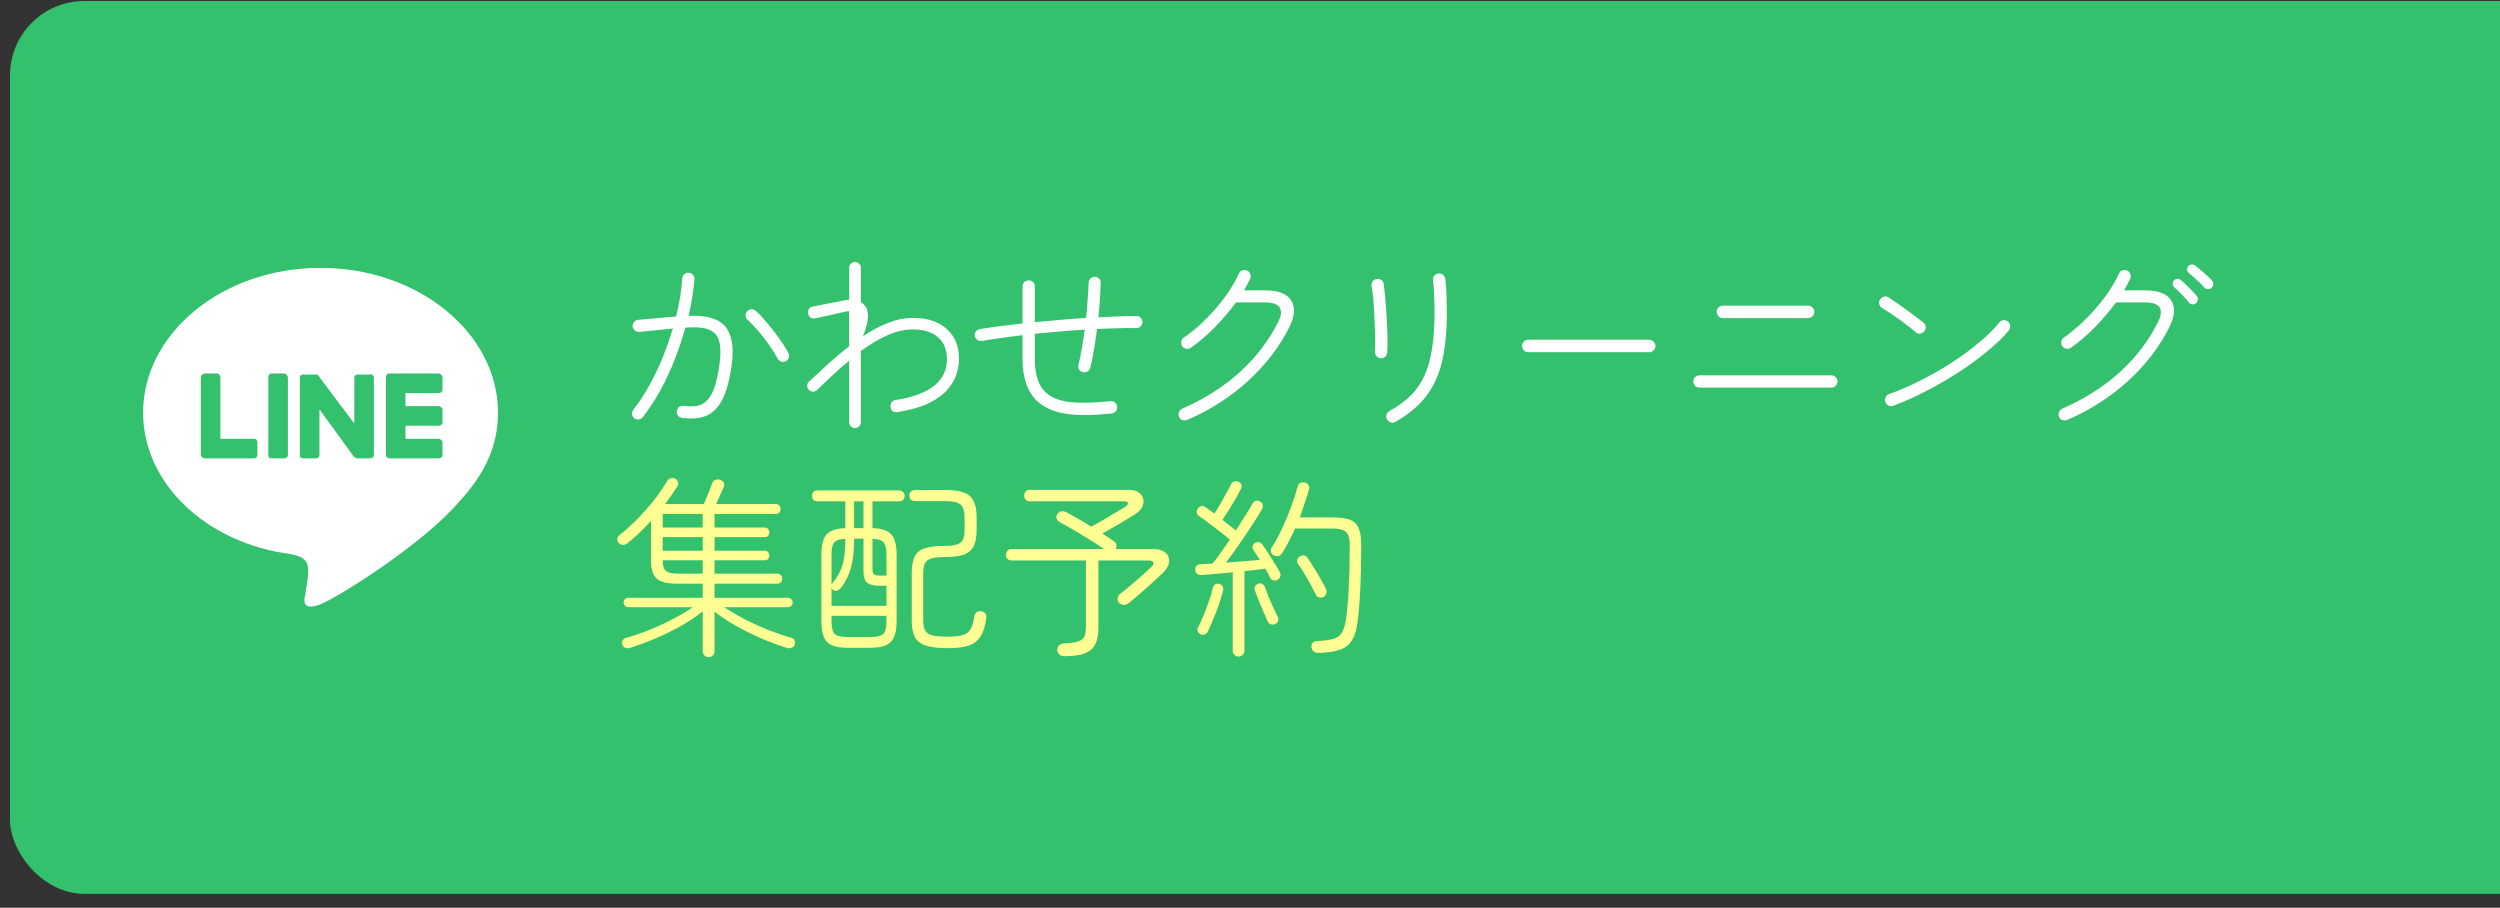 <?xml version="1.0" encoding="UTF-8"?>
<svg xmlns="http://www.w3.org/2000/svg" width="168" height="61" viewBox="0 0 168 61" fill="none">
  <rect x="0" y="0" width="168" height="61" fill="#333333" stroke="none"/>
  <rect x="0.672" y="0.067" width="218.128" height="60" rx="5" fill="#34C16E"></rect>
  <path d="M42.628 28.106C42.542 28.037 42.491 27.947 42.474 27.836C42.465 27.716 42.495 27.613 42.563 27.527C42.95 27.038 43.305 26.498 43.631 25.906C43.966 25.306 44.266 24.68 44.532 24.028C44.798 23.368 45.025 22.716 45.214 22.073C44.862 22.107 44.498 22.145 44.12 22.188C43.743 22.223 43.357 22.261 42.962 22.304C42.851 22.313 42.752 22.283 42.666 22.214C42.581 22.145 42.529 22.055 42.512 21.944C42.504 21.832 42.533 21.734 42.602 21.648C42.671 21.554 42.761 21.502 42.872 21.494C43.318 21.451 43.756 21.412 44.184 21.378C44.613 21.335 45.029 21.301 45.432 21.275C45.664 20.34 45.801 19.487 45.844 18.715C45.853 18.595 45.9 18.5 45.986 18.432C46.071 18.355 46.17 18.32 46.281 18.329C46.393 18.337 46.487 18.385 46.564 18.471C46.642 18.548 46.676 18.642 46.667 18.753C46.642 19.114 46.594 19.504 46.526 19.924C46.466 20.336 46.38 20.769 46.269 21.224C47.469 21.172 48.292 21.412 48.739 21.944C49.193 22.476 49.334 23.35 49.163 24.568C49.026 25.546 48.82 26.305 48.545 26.845C48.271 27.386 47.911 27.75 47.465 27.939C47.028 28.119 46.483 28.166 45.831 28.08C45.72 28.063 45.63 28.012 45.561 27.926C45.492 27.84 45.467 27.741 45.484 27.63C45.501 27.51 45.552 27.416 45.638 27.347C45.724 27.278 45.822 27.253 45.934 27.27C46.243 27.313 46.526 27.317 46.783 27.283C47.04 27.248 47.268 27.141 47.465 26.961C47.671 26.772 47.847 26.481 47.992 26.086C48.138 25.683 48.258 25.139 48.353 24.453C48.438 23.835 48.434 23.342 48.34 22.973C48.254 22.596 48.039 22.33 47.697 22.175C47.362 22.021 46.86 21.965 46.191 22.008H46.063C45.865 22.712 45.625 23.428 45.342 24.157C45.059 24.877 44.738 25.567 44.377 26.228C44.017 26.888 43.623 27.488 43.194 28.029C43.134 28.115 43.048 28.166 42.937 28.183C42.825 28.2 42.722 28.175 42.628 28.106ZM52.816 24.272C52.722 24.324 52.619 24.332 52.508 24.298C52.396 24.264 52.315 24.2 52.263 24.105C52.1 23.805 51.907 23.496 51.684 23.179C51.462 22.853 51.221 22.544 50.964 22.253C50.715 21.961 50.471 21.704 50.231 21.481C50.145 21.412 50.102 21.322 50.102 21.211C50.102 21.09 50.141 20.992 50.218 20.915C50.295 20.829 50.389 20.786 50.501 20.786C50.612 20.777 50.711 20.812 50.797 20.889C51.054 21.129 51.316 21.412 51.581 21.738C51.856 22.055 52.113 22.386 52.353 22.729C52.602 23.072 52.812 23.402 52.984 23.719C53.035 23.814 53.044 23.916 53.01 24.028C52.975 24.131 52.911 24.212 52.816 24.272ZM57.461 28.762C57.349 28.762 57.255 28.724 57.178 28.646C57.1 28.569 57.062 28.475 57.062 28.363V24.234C56.702 24.534 56.341 24.851 55.981 25.186C55.63 25.52 55.274 25.859 54.913 26.202C54.836 26.279 54.742 26.318 54.63 26.318C54.519 26.318 54.425 26.275 54.347 26.189C54.279 26.112 54.245 26.018 54.245 25.906C54.245 25.795 54.287 25.705 54.373 25.636C54.819 25.216 55.265 24.804 55.711 24.401C56.157 23.998 56.607 23.621 57.062 23.269V23.23L57.049 23.218L57.062 23.192V20.915C56.985 20.915 56.882 20.928 56.753 20.953C56.702 20.962 56.586 20.988 56.406 21.03C56.226 21.073 56.024 21.121 55.801 21.172C55.578 21.215 55.372 21.258 55.184 21.301C54.995 21.343 54.866 21.374 54.798 21.391C54.686 21.416 54.583 21.404 54.489 21.352C54.395 21.292 54.335 21.206 54.309 21.095C54.283 20.983 54.296 20.88 54.347 20.786C54.407 20.683 54.493 20.623 54.605 20.606C54.656 20.589 54.781 20.563 54.978 20.529C55.184 20.486 55.407 20.443 55.647 20.4C55.895 20.349 56.118 20.306 56.316 20.271C56.513 20.229 56.637 20.203 56.689 20.194C56.757 20.177 56.822 20.169 56.882 20.169C56.942 20.16 57.002 20.151 57.062 20.143V17.994C57.062 17.883 57.1 17.793 57.178 17.724C57.255 17.647 57.349 17.608 57.461 17.608C57.572 17.608 57.662 17.647 57.731 17.724C57.808 17.793 57.847 17.883 57.847 17.994V20.297C57.992 20.392 58.112 20.516 58.207 20.67C58.318 20.859 58.353 21.129 58.31 21.481C58.267 21.824 58.16 22.197 57.988 22.6C58.545 22.223 59.107 21.922 59.673 21.7C60.239 21.477 60.805 21.365 61.371 21.365C62.315 21.365 63.061 21.609 63.61 22.098C64.167 22.587 64.446 23.265 64.446 24.131C64.446 24.465 64.386 24.813 64.266 25.173C64.154 25.524 63.949 25.868 63.648 26.202C63.357 26.537 62.941 26.837 62.401 27.102C61.86 27.36 61.161 27.557 60.304 27.694C60.192 27.712 60.089 27.69 59.995 27.63C59.909 27.561 59.858 27.471 59.841 27.36C59.823 27.24 59.845 27.137 59.905 27.051C59.974 26.957 60.063 26.901 60.175 26.884C62.482 26.524 63.636 25.606 63.636 24.131C63.636 23.496 63.434 23.007 63.031 22.664C62.636 22.313 62.083 22.137 61.371 22.137C60.771 22.137 60.179 22.274 59.596 22.549C59.013 22.814 58.43 23.162 57.847 23.59V28.363C57.847 28.475 57.808 28.569 57.731 28.646C57.662 28.724 57.572 28.762 57.461 28.762ZM74.699 27.784C73.395 27.922 72.353 27.926 71.573 27.797C70.801 27.669 70.188 27.398 69.733 26.987C69.056 26.369 68.717 25.422 68.717 24.144V22.523C68.211 22.583 67.727 22.647 67.263 22.716C66.8 22.776 66.376 22.84 65.99 22.909C65.878 22.926 65.775 22.904 65.681 22.844C65.587 22.784 65.531 22.699 65.514 22.587C65.497 22.467 65.518 22.364 65.578 22.278C65.647 22.184 65.737 22.128 65.848 22.111C66.646 21.983 67.602 21.858 68.717 21.738V19.242C68.717 19.131 68.756 19.037 68.833 18.959C68.919 18.882 69.017 18.843 69.129 18.843C69.249 18.843 69.347 18.882 69.425 18.959C69.502 19.037 69.54 19.131 69.54 19.242V21.648C70.098 21.596 70.668 21.545 71.251 21.494C71.835 21.442 72.413 21.399 72.988 21.365C73.031 20.928 73.065 20.507 73.091 20.104C73.125 19.693 73.147 19.324 73.155 18.998C73.164 18.886 73.207 18.792 73.284 18.715C73.37 18.638 73.468 18.599 73.58 18.599C73.691 18.608 73.786 18.651 73.863 18.728C73.94 18.805 73.974 18.904 73.966 19.024C73.957 19.358 73.94 19.723 73.914 20.117C73.889 20.512 73.854 20.915 73.811 21.326C74.266 21.301 74.708 21.279 75.136 21.262C75.565 21.245 75.973 21.236 76.359 21.236C76.479 21.228 76.577 21.266 76.654 21.352C76.732 21.429 76.77 21.524 76.77 21.635C76.77 21.747 76.732 21.845 76.654 21.931C76.577 22.008 76.479 22.047 76.359 22.047C75.956 22.038 75.531 22.043 75.085 22.06C74.639 22.068 74.184 22.085 73.721 22.111C73.661 22.574 73.593 23.029 73.516 23.475C73.447 23.921 73.365 24.332 73.271 24.71C73.237 24.821 73.172 24.907 73.078 24.967C72.984 25.018 72.881 25.031 72.769 25.006C72.658 24.98 72.572 24.92 72.512 24.826C72.461 24.731 72.448 24.628 72.474 24.517C72.559 24.165 72.636 23.788 72.705 23.385C72.774 22.982 72.838 22.57 72.898 22.15C72.332 22.184 71.766 22.227 71.2 22.278C70.634 22.321 70.081 22.373 69.54 22.433V24.144C69.54 25.19 69.789 25.936 70.287 26.382C70.664 26.717 71.183 26.927 71.843 27.012C72.512 27.098 73.438 27.081 74.622 26.961C74.733 26.944 74.832 26.974 74.918 27.051C75.012 27.12 75.064 27.21 75.072 27.321C75.089 27.433 75.059 27.536 74.982 27.63C74.913 27.716 74.819 27.767 74.699 27.784ZM79.781 28.222C79.669 28.265 79.558 28.265 79.446 28.222C79.343 28.188 79.27 28.115 79.227 28.003C79.184 27.9 79.184 27.797 79.227 27.694C79.27 27.583 79.343 27.506 79.446 27.463C80.938 26.811 82.225 25.996 83.305 25.018C84.386 24.041 85.248 22.917 85.891 21.648C86.106 21.228 86.14 20.902 85.994 20.67C85.857 20.439 85.535 20.323 85.029 20.323H83.061C82.641 20.889 82.165 21.447 81.633 21.995C81.101 22.536 80.565 22.994 80.025 23.372C79.931 23.432 79.828 23.453 79.716 23.436C79.605 23.419 79.515 23.363 79.446 23.269C79.386 23.175 79.365 23.072 79.382 22.96C79.399 22.84 79.455 22.75 79.549 22.69C80.072 22.33 80.574 21.91 81.054 21.429C81.534 20.949 81.963 20.447 82.341 19.924C82.727 19.392 83.031 18.882 83.254 18.393C83.297 18.282 83.37 18.209 83.473 18.175C83.584 18.132 83.696 18.132 83.807 18.175C83.91 18.226 83.979 18.308 84.013 18.419C84.056 18.522 84.056 18.625 84.013 18.728C83.893 18.977 83.756 19.238 83.601 19.512H85.029C85.904 19.512 86.483 19.74 86.766 20.194C87.058 20.649 87.01 21.258 86.624 22.021C85.956 23.342 85.038 24.534 83.871 25.597C82.714 26.661 81.35 27.536 79.781 28.222ZM93.777 28.35C93.674 28.41 93.567 28.423 93.456 28.389C93.344 28.355 93.263 28.286 93.211 28.183C93.151 28.089 93.138 27.986 93.172 27.874C93.207 27.763 93.275 27.677 93.378 27.617C93.944 27.308 94.42 26.961 94.806 26.575C95.192 26.189 95.501 25.739 95.733 25.224C95.964 24.71 96.131 24.109 96.234 23.423C96.346 22.737 96.401 21.94 96.401 21.03C96.401 20.653 96.393 20.267 96.376 19.873C96.367 19.478 96.341 19.135 96.299 18.843C96.281 18.724 96.307 18.62 96.376 18.535C96.453 18.44 96.547 18.389 96.659 18.38C96.77 18.363 96.869 18.389 96.955 18.458C97.049 18.526 97.105 18.616 97.122 18.728C97.148 18.925 97.169 19.161 97.186 19.435C97.203 19.71 97.212 19.988 97.212 20.271C97.221 20.555 97.225 20.808 97.225 21.03C97.225 22.308 97.118 23.402 96.903 24.311C96.689 25.212 96.329 25.988 95.823 26.639C95.325 27.283 94.643 27.853 93.777 28.35ZM92.774 24.067C92.662 24.058 92.568 24.011 92.491 23.925C92.422 23.839 92.392 23.741 92.401 23.629C92.418 23.372 92.422 23.042 92.413 22.639C92.405 22.227 92.388 21.798 92.362 21.352C92.345 20.906 92.319 20.494 92.285 20.117C92.251 19.731 92.212 19.435 92.169 19.23C92.152 19.118 92.173 19.015 92.233 18.921C92.293 18.826 92.379 18.771 92.491 18.753C92.611 18.728 92.718 18.745 92.812 18.805C92.915 18.865 92.971 18.955 92.98 19.075C93.022 19.341 93.061 19.68 93.095 20.091C93.13 20.494 93.16 20.923 93.185 21.378C93.211 21.832 93.228 22.265 93.237 22.677C93.245 23.089 93.241 23.423 93.224 23.681C93.215 23.809 93.168 23.908 93.082 23.977C92.997 24.045 92.894 24.075 92.774 24.067ZM102.692 23.668C102.581 23.668 102.482 23.625 102.396 23.539C102.319 23.453 102.281 23.355 102.281 23.243C102.281 23.132 102.319 23.037 102.396 22.96C102.482 22.874 102.581 22.831 102.692 22.831H110.835C110.947 22.831 111.041 22.874 111.118 22.96C111.204 23.037 111.247 23.132 111.247 23.243C111.247 23.355 111.204 23.453 111.118 23.539C111.041 23.625 110.947 23.668 110.835 23.668H102.692ZM114.206 26.048C114.094 26.048 113.996 26.009 113.91 25.932C113.833 25.846 113.794 25.747 113.794 25.636C113.794 25.516 113.833 25.417 113.91 25.34C113.996 25.263 114.094 25.224 114.206 25.224H123.07C123.181 25.224 123.275 25.263 123.353 25.34C123.438 25.417 123.481 25.516 123.481 25.636C123.481 25.747 123.438 25.846 123.353 25.932C123.275 26.009 123.181 26.048 123.07 26.048H114.206ZM115.775 21.378C115.664 21.378 115.565 21.335 115.48 21.249C115.402 21.163 115.364 21.065 115.364 20.953C115.364 20.842 115.402 20.747 115.48 20.67C115.565 20.584 115.664 20.542 115.775 20.542H121.5C121.62 20.542 121.719 20.584 121.796 20.67C121.882 20.747 121.925 20.842 121.925 20.953C121.925 21.065 121.882 21.163 121.796 21.249C121.719 21.335 121.62 21.378 121.5 21.378H115.775ZM127.225 27.27C127.113 27.304 127.006 27.3 126.903 27.257C126.809 27.206 126.74 27.124 126.697 27.012C126.663 26.91 126.667 26.807 126.71 26.704C126.753 26.592 126.83 26.519 126.942 26.485C127.662 26.228 128.383 25.915 129.103 25.546C129.832 25.177 130.527 24.778 131.187 24.349C131.856 23.912 132.461 23.466 133.001 23.012C133.55 22.557 134 22.111 134.352 21.674C134.42 21.579 134.51 21.528 134.622 21.519C134.742 21.511 134.845 21.541 134.931 21.609C135.025 21.687 135.076 21.781 135.085 21.892C135.094 22.004 135.064 22.107 134.995 22.201C134.635 22.639 134.163 23.097 133.58 23.578C133.005 24.058 132.362 24.53 131.65 24.993C130.938 25.456 130.201 25.885 129.438 26.279C128.683 26.674 127.945 27.004 127.225 27.27ZM128.743 22.33C128.537 22.15 128.301 21.961 128.035 21.764C127.769 21.558 127.499 21.365 127.225 21.185C126.959 20.996 126.71 20.833 126.479 20.696C126.384 20.636 126.32 20.55 126.286 20.439C126.26 20.327 126.277 20.224 126.337 20.13C126.397 20.036 126.483 19.971 126.594 19.937C126.715 19.903 126.822 19.92 126.916 19.988C127.156 20.143 127.422 20.323 127.714 20.529C128.005 20.735 128.288 20.94 128.563 21.146C128.837 21.352 129.064 21.528 129.245 21.674C129.339 21.742 129.39 21.832 129.399 21.944C129.416 22.055 129.39 22.158 129.322 22.253C129.253 22.338 129.159 22.394 129.039 22.42C128.927 22.437 128.829 22.407 128.743 22.33ZM138.919 28.222C138.807 28.265 138.696 28.265 138.584 28.222C138.481 28.188 138.408 28.115 138.365 28.003C138.323 27.9 138.323 27.797 138.365 27.694C138.408 27.583 138.481 27.506 138.584 27.463C140.076 26.811 141.363 25.996 142.444 25.018C143.524 24.041 144.382 22.917 145.016 21.648C145.231 21.228 145.269 20.902 145.132 20.67C144.995 20.439 144.673 20.323 144.167 20.323H142.199C141.779 20.889 141.303 21.447 140.771 21.995C140.239 22.536 139.703 22.994 139.163 23.372C139.069 23.432 138.966 23.453 138.854 23.436C138.743 23.41 138.653 23.355 138.584 23.269C138.524 23.175 138.503 23.072 138.52 22.96C138.537 22.84 138.593 22.75 138.687 22.69C139.202 22.33 139.699 21.91 140.179 21.429C140.66 20.949 141.093 20.447 141.479 19.924C141.865 19.392 142.169 18.882 142.392 18.393C142.435 18.282 142.508 18.209 142.611 18.175C142.722 18.132 142.834 18.132 142.945 18.175C143.048 18.226 143.117 18.308 143.151 18.419C143.194 18.522 143.194 18.625 143.151 18.728C143.031 18.977 142.894 19.238 142.739 19.512H144.167C145.042 19.512 145.621 19.74 145.904 20.194C146.196 20.649 146.149 21.258 145.763 22.021C145.094 23.342 144.176 24.534 143.01 25.597C141.852 26.661 140.488 27.536 138.919 28.222ZM148.618 19.345C148.55 19.405 148.468 19.435 148.374 19.435C148.28 19.427 148.198 19.388 148.13 19.32C148.01 19.174 147.842 19.006 147.628 18.818C147.422 18.62 147.246 18.466 147.1 18.355C147.032 18.295 146.989 18.222 146.972 18.136C146.963 18.05 146.989 17.969 147.049 17.892C147.109 17.823 147.182 17.784 147.268 17.776C147.362 17.767 147.448 17.793 147.525 17.853C147.619 17.922 147.735 18.016 147.872 18.136C148.018 18.256 148.16 18.38 148.297 18.509C148.443 18.638 148.558 18.749 148.644 18.843C148.713 18.912 148.743 18.998 148.734 19.101C148.726 19.195 148.687 19.277 148.618 19.345ZM147.576 20.374C147.508 20.434 147.422 20.46 147.319 20.452C147.225 20.443 147.148 20.4 147.088 20.323C146.976 20.177 146.822 20.001 146.624 19.796C146.427 19.59 146.256 19.427 146.11 19.307C146.05 19.247 146.016 19.174 146.007 19.088C145.998 18.994 146.024 18.912 146.084 18.843C146.153 18.775 146.23 18.741 146.316 18.741C146.402 18.732 146.483 18.762 146.56 18.831C146.655 18.899 146.766 18.998 146.895 19.127C147.032 19.255 147.165 19.388 147.293 19.525C147.431 19.663 147.538 19.783 147.615 19.886C147.684 19.954 147.709 20.036 147.692 20.13C147.684 20.224 147.645 20.306 147.576 20.374Z" fill="white"></path>
  <path d="M47.619 44.161C47.508 44.161 47.413 44.122 47.336 44.045C47.259 43.968 47.221 43.874 47.221 43.762V41.086C46.826 41.404 46.354 41.721 45.805 42.038C45.265 42.347 44.691 42.63 44.081 42.887C43.481 43.145 42.894 43.363 42.319 43.543C42.208 43.578 42.105 43.573 42.01 43.531C41.916 43.488 41.852 43.415 41.817 43.312C41.783 43.218 41.787 43.132 41.83 43.054C41.873 42.969 41.942 42.909 42.036 42.874C42.559 42.729 43.091 42.548 43.631 42.334C44.18 42.111 44.708 41.867 45.214 41.601C45.72 41.335 46.17 41.069 46.564 40.803H42.229C42.143 40.803 42.066 40.773 41.998 40.713C41.938 40.653 41.907 40.58 41.907 40.495C41.907 40.4 41.938 40.323 41.998 40.263C42.066 40.203 42.143 40.173 42.229 40.173H47.221V39.221H45.497C44.845 39.221 44.39 39.109 44.133 38.886C43.876 38.655 43.747 38.252 43.747 37.677V35.001C43.498 35.276 43.241 35.542 42.975 35.799C42.709 36.048 42.439 36.283 42.165 36.507C42.079 36.575 41.98 36.614 41.869 36.622C41.766 36.622 41.672 36.579 41.586 36.494C41.517 36.425 41.483 36.339 41.483 36.236C41.483 36.125 41.526 36.039 41.612 35.979C42.246 35.473 42.847 34.898 43.413 34.255C43.987 33.612 44.463 32.965 44.84 32.313C44.901 32.218 44.982 32.158 45.085 32.133C45.188 32.107 45.286 32.12 45.381 32.171C45.475 32.214 45.535 32.287 45.561 32.39C45.595 32.484 45.582 32.578 45.522 32.673C45.274 33.067 44.999 33.466 44.699 33.869H47.298C47.383 33.663 47.482 33.428 47.594 33.162C47.705 32.896 47.791 32.673 47.851 32.493C47.894 32.373 47.967 32.291 48.069 32.248C48.181 32.206 48.292 32.206 48.404 32.248C48.516 32.283 48.593 32.347 48.636 32.441C48.678 32.536 48.678 32.634 48.636 32.737C48.558 32.9 48.473 33.089 48.378 33.303C48.292 33.509 48.207 33.698 48.121 33.869H52.135C52.229 33.869 52.306 33.904 52.366 33.972C52.426 34.032 52.456 34.109 52.456 34.204C52.456 34.298 52.426 34.38 52.366 34.448C52.306 34.508 52.229 34.538 52.135 34.538H48.018V35.452H51.401C51.496 35.452 51.569 35.486 51.62 35.554C51.672 35.614 51.697 35.687 51.697 35.773C51.697 35.859 51.672 35.936 51.62 36.005C51.569 36.065 51.496 36.095 51.401 36.095H48.018V37.008H51.401C51.496 37.008 51.569 37.042 51.62 37.111C51.672 37.171 51.697 37.244 51.697 37.33C51.697 37.416 51.672 37.493 51.62 37.561C51.569 37.621 51.496 37.651 51.401 37.651H48.018V38.552H52.251C52.345 38.552 52.422 38.586 52.482 38.655C52.542 38.715 52.572 38.792 52.572 38.886C52.572 38.972 52.542 39.049 52.482 39.118C52.422 39.187 52.345 39.221 52.251 39.221H48.018V40.173H52.945C53.039 40.173 53.117 40.203 53.177 40.263C53.237 40.323 53.267 40.4 53.267 40.495C53.267 40.58 53.237 40.653 53.177 40.713C53.117 40.773 53.039 40.803 52.945 40.803H48.661C49.064 41.069 49.515 41.335 50.012 41.601C50.518 41.858 51.045 42.098 51.594 42.321C52.143 42.536 52.675 42.716 53.19 42.862C53.292 42.887 53.361 42.947 53.395 43.042C53.438 43.127 53.443 43.218 53.408 43.312C53.374 43.415 53.305 43.488 53.203 43.531C53.108 43.573 53.001 43.578 52.881 43.543C52.315 43.363 51.732 43.145 51.131 42.887C50.531 42.621 49.961 42.338 49.42 42.038C48.88 41.73 48.413 41.416 48.018 41.099V43.762C48.018 43.874 47.98 43.968 47.902 44.045C47.825 44.122 47.731 44.161 47.619 44.161ZM44.532 37.008H47.221V36.095H44.532V37.008ZM44.532 35.452H47.221V34.538H44.532V35.452ZM45.587 38.552H47.221V37.651H44.532C44.532 38.003 44.605 38.243 44.751 38.372C44.905 38.492 45.184 38.552 45.587 38.552ZM56.972 43.531C56.294 43.531 55.827 43.398 55.569 43.132C55.321 42.874 55.197 42.411 55.197 41.742V37.266C55.197 36.622 55.312 36.172 55.544 35.915C55.784 35.649 56.204 35.507 56.804 35.49V33.689H54.926C54.815 33.689 54.725 33.655 54.656 33.586C54.596 33.509 54.566 33.419 54.566 33.316C54.566 33.222 54.596 33.14 54.656 33.072C54.725 32.995 54.815 32.956 54.926 32.956H60.432C60.535 32.956 60.621 32.995 60.69 33.072C60.758 33.14 60.792 33.222 60.792 33.316C60.792 33.419 60.758 33.509 60.69 33.586C60.621 33.655 60.535 33.689 60.432 33.689H58.631V35.49C59.24 35.507 59.66 35.649 59.892 35.915C60.132 36.172 60.252 36.622 60.252 37.266V41.742C60.252 42.411 60.124 42.874 59.866 43.132C59.618 43.398 59.159 43.531 58.49 43.531H56.972ZM63.726 43.556C63.091 43.556 62.594 43.501 62.233 43.389C61.882 43.278 61.633 43.089 61.487 42.823C61.341 42.548 61.269 42.175 61.269 41.704V38.526C61.269 38.046 61.333 37.673 61.462 37.407C61.59 37.141 61.809 36.957 62.118 36.854C62.435 36.742 62.859 36.687 63.391 36.687C63.777 36.687 64.073 36.657 64.279 36.596C64.485 36.536 64.626 36.429 64.703 36.275C64.781 36.112 64.819 35.889 64.819 35.606V34.77C64.819 34.341 64.729 34.054 64.549 33.908C64.369 33.754 64.03 33.676 63.533 33.676H61.474C61.371 33.676 61.281 33.642 61.204 33.573C61.136 33.496 61.101 33.406 61.101 33.303C61.101 33.2 61.136 33.114 61.204 33.046C61.281 32.969 61.371 32.93 61.474 32.93H63.533C64.056 32.93 64.468 32.986 64.768 33.097C65.076 33.209 65.295 33.398 65.424 33.663C65.561 33.929 65.63 34.298 65.63 34.77V35.606C65.63 36.078 65.561 36.447 65.424 36.712C65.295 36.978 65.072 37.167 64.755 37.278C64.438 37.381 64 37.433 63.443 37.433C63.065 37.433 62.774 37.467 62.568 37.536C62.371 37.596 62.233 37.703 62.156 37.857C62.079 38.012 62.04 38.235 62.04 38.526V41.652C62.04 41.97 62.083 42.21 62.169 42.373C62.263 42.536 62.431 42.647 62.671 42.707C62.919 42.759 63.267 42.784 63.713 42.784C64.15 42.784 64.485 42.746 64.716 42.669C64.956 42.591 65.128 42.454 65.231 42.257C65.342 42.051 65.424 41.768 65.475 41.408C65.492 41.288 65.548 41.198 65.642 41.138C65.745 41.069 65.857 41.052 65.977 41.086C66.217 41.146 66.316 41.305 66.273 41.562C66.204 42.068 66.08 42.467 65.9 42.759C65.72 43.05 65.458 43.256 65.115 43.376C64.772 43.496 64.309 43.556 63.726 43.556ZM55.878 40.713H59.57V39.362H59.107C58.713 39.362 58.434 39.294 58.271 39.157C58.108 39.011 58.027 38.754 58.027 38.385V36.198H57.396C57.396 36.764 57.362 37.248 57.293 37.651C57.225 38.054 57.122 38.406 56.985 38.706C56.856 39.007 56.68 39.294 56.457 39.568C56.397 39.628 56.32 39.671 56.226 39.697C56.14 39.714 56.063 39.701 55.994 39.658C55.934 39.624 55.895 39.568 55.878 39.491V40.713ZM56.972 42.81H58.477C58.914 42.81 59.206 42.742 59.352 42.604C59.498 42.467 59.57 42.18 59.57 41.742V41.382H55.878V41.742C55.878 42.18 55.951 42.467 56.097 42.604C56.243 42.742 56.534 42.81 56.972 42.81ZM59.133 38.681H59.57V37.266C59.57 36.862 59.506 36.588 59.377 36.442C59.257 36.296 59.009 36.219 58.631 36.211V38.243C58.631 38.423 58.666 38.543 58.734 38.603C58.811 38.655 58.944 38.681 59.133 38.681ZM55.878 39.298C55.878 39.272 55.895 39.242 55.93 39.208C56.161 38.925 56.337 38.651 56.457 38.385C56.586 38.11 56.676 37.801 56.727 37.459C56.779 37.115 56.804 36.7 56.804 36.211C56.436 36.219 56.187 36.301 56.058 36.455C55.938 36.601 55.878 36.871 55.878 37.266V39.298ZM57.396 35.49H58.027V33.689H57.396V35.49ZM71.509 44.096C71.38 44.096 71.273 44.058 71.187 43.981C71.11 43.904 71.063 43.809 71.046 43.698C71.037 43.578 71.076 43.471 71.161 43.376C71.256 43.29 71.371 43.243 71.509 43.235C71.929 43.218 72.242 43.175 72.448 43.106C72.662 43.037 72.804 42.926 72.872 42.772C72.941 42.608 72.975 42.386 72.975 42.102V37.664H67.984C67.872 37.664 67.778 37.63 67.701 37.561C67.632 37.484 67.598 37.39 67.598 37.278C67.598 37.175 67.632 37.085 67.701 37.008C67.778 36.931 67.872 36.892 67.984 36.892H74.184C73.91 36.695 73.588 36.485 73.22 36.262C72.859 36.039 72.499 35.82 72.139 35.606C71.779 35.392 71.462 35.216 71.187 35.078C71.101 35.027 71.041 34.95 71.007 34.847C70.973 34.736 70.986 34.637 71.046 34.551C71.106 34.457 71.187 34.397 71.29 34.371C71.401 34.345 71.509 34.354 71.612 34.397C71.835 34.508 72.096 34.654 72.396 34.834C72.705 35.006 73.018 35.19 73.335 35.387C73.524 35.284 73.764 35.151 74.056 34.989C74.347 34.817 74.635 34.645 74.918 34.474C75.209 34.302 75.441 34.165 75.612 34.062C75.75 33.968 75.81 33.882 75.793 33.805C75.775 33.728 75.681 33.689 75.51 33.689H69.193C69.09 33.689 69 33.651 68.923 33.573C68.854 33.496 68.82 33.406 68.82 33.303C68.82 33.2 68.854 33.11 68.923 33.033C69 32.956 69.09 32.917 69.193 32.917H75.818C76.213 32.917 76.492 33.016 76.654 33.213C76.826 33.402 76.882 33.625 76.822 33.882C76.762 34.139 76.577 34.367 76.269 34.564C75.968 34.753 75.617 34.967 75.214 35.207C74.811 35.439 74.433 35.653 74.082 35.85C74.382 36.048 74.639 36.219 74.853 36.365C74.948 36.425 75.004 36.507 75.021 36.609C75.038 36.704 75.021 36.798 74.969 36.892H77.478C77.847 36.892 78.125 36.974 78.314 37.137C78.503 37.3 78.584 37.506 78.558 37.754C78.541 38.003 78.404 38.252 78.147 38.501C77.941 38.698 77.705 38.916 77.439 39.157C77.173 39.397 76.903 39.637 76.629 39.877C76.354 40.117 76.093 40.336 75.844 40.533C75.758 40.61 75.647 40.649 75.51 40.649C75.381 40.64 75.274 40.589 75.188 40.495C75.111 40.392 75.085 40.284 75.111 40.173C75.145 40.053 75.205 39.959 75.291 39.89C75.522 39.718 75.767 39.521 76.024 39.298C76.29 39.075 76.539 38.861 76.77 38.655C77.01 38.44 77.208 38.26 77.362 38.114C77.491 37.995 77.538 37.892 77.504 37.806C77.478 37.712 77.379 37.664 77.208 37.664H73.811V42.218C73.811 42.656 73.743 43.012 73.606 43.286C73.468 43.569 73.233 43.775 72.898 43.904C72.572 44.032 72.109 44.096 71.509 44.096ZM83.228 44.122C83.125 44.122 83.035 44.084 82.958 44.007C82.881 43.938 82.842 43.848 82.842 43.736V38.462C82.448 38.496 82.062 38.531 81.684 38.565C81.316 38.599 81.007 38.625 80.758 38.642C80.492 38.659 80.347 38.543 80.321 38.295C80.304 38.054 80.428 37.926 80.694 37.909C80.805 37.9 80.925 37.896 81.054 37.896C81.191 37.887 81.333 37.879 81.479 37.87C81.65 37.673 81.835 37.433 82.032 37.15C82.229 36.867 82.435 36.571 82.649 36.262C82.478 36.116 82.263 35.945 82.006 35.748C81.749 35.542 81.492 35.344 81.234 35.156C80.977 34.959 80.758 34.8 80.578 34.68C80.492 34.62 80.441 34.542 80.424 34.448C80.407 34.354 80.428 34.264 80.488 34.178C80.557 34.084 80.638 34.028 80.733 34.011C80.835 33.994 80.93 34.019 81.016 34.088C81.093 34.139 81.183 34.204 81.286 34.281C81.389 34.349 81.496 34.427 81.607 34.513C81.727 34.332 81.856 34.122 81.993 33.882C82.139 33.633 82.276 33.389 82.405 33.149C82.542 32.909 82.649 32.707 82.727 32.544C82.769 32.45 82.838 32.39 82.932 32.364C83.035 32.33 83.134 32.334 83.228 32.377C83.323 32.411 83.387 32.476 83.421 32.57C83.456 32.664 83.447 32.759 83.395 32.853C83.293 33.05 83.168 33.278 83.022 33.535C82.877 33.783 82.727 34.032 82.572 34.281C82.418 34.53 82.276 34.748 82.148 34.937C82.319 35.066 82.482 35.194 82.636 35.323C82.799 35.443 82.937 35.55 83.048 35.645C83.28 35.293 83.494 34.959 83.691 34.641C83.889 34.324 84.047 34.058 84.167 33.843C84.296 33.638 84.468 33.59 84.682 33.702C84.776 33.754 84.832 33.826 84.849 33.921C84.875 34.015 84.862 34.109 84.811 34.204C84.622 34.538 84.386 34.92 84.103 35.349C83.829 35.769 83.541 36.194 83.241 36.622C82.941 37.051 82.654 37.446 82.379 37.806C82.782 37.78 83.19 37.75 83.601 37.716C84.013 37.681 84.365 37.651 84.656 37.626C84.579 37.497 84.502 37.373 84.425 37.253C84.356 37.133 84.287 37.03 84.219 36.944C84.167 36.858 84.154 36.772 84.18 36.687C84.206 36.592 84.262 36.524 84.347 36.481C84.433 36.429 84.519 36.416 84.605 36.442C84.699 36.459 84.776 36.511 84.836 36.596C84.948 36.751 85.076 36.94 85.222 37.163C85.368 37.386 85.51 37.613 85.647 37.844C85.793 38.067 85.913 38.273 86.007 38.462C86.058 38.556 86.067 38.651 86.033 38.745C86.007 38.839 85.947 38.912 85.853 38.964C85.767 39.015 85.672 39.028 85.57 39.002C85.467 38.968 85.394 38.904 85.351 38.809C85.308 38.724 85.261 38.633 85.209 38.539C85.158 38.436 85.098 38.329 85.029 38.218C84.849 38.243 84.639 38.269 84.399 38.295C84.159 38.32 83.901 38.35 83.627 38.385V43.736C83.627 43.848 83.588 43.938 83.511 44.007C83.434 44.084 83.34 44.122 83.228 44.122ZM88.58 43.878C88.468 43.878 88.37 43.843 88.284 43.775C88.198 43.715 88.147 43.625 88.13 43.505C88.121 43.385 88.151 43.282 88.22 43.196C88.297 43.119 88.391 43.08 88.503 43.08C88.992 43.054 89.365 43.003 89.622 42.926C89.879 42.849 90.064 42.712 90.175 42.514C90.295 42.317 90.385 42.03 90.445 41.652C90.54 41.018 90.604 40.272 90.638 39.414C90.681 38.556 90.703 37.634 90.703 36.648C90.703 36.194 90.617 35.893 90.445 35.748C90.282 35.593 89.978 35.516 89.532 35.516H87.023C86.895 35.825 86.753 36.121 86.599 36.404C86.453 36.687 86.303 36.948 86.148 37.188C86.088 37.274 86.007 37.334 85.904 37.368C85.801 37.394 85.694 37.377 85.582 37.317C85.497 37.266 85.437 37.188 85.402 37.085C85.377 36.983 85.394 36.888 85.454 36.802C85.694 36.442 85.925 36.018 86.148 35.529C86.38 35.04 86.586 34.547 86.766 34.049C86.955 33.543 87.1 33.093 87.203 32.699C87.229 32.578 87.289 32.497 87.383 32.454C87.478 32.403 87.581 32.394 87.692 32.428C87.804 32.463 87.885 32.523 87.937 32.608C87.988 32.686 87.997 32.78 87.962 32.892C87.885 33.183 87.791 33.488 87.679 33.805C87.576 34.122 87.465 34.444 87.345 34.77H89.57C90.051 34.77 90.428 34.821 90.703 34.924C90.986 35.027 91.183 35.212 91.294 35.477C91.414 35.743 91.474 36.125 91.474 36.622C91.474 38.749 91.397 40.443 91.243 41.704C91.174 42.27 91.046 42.707 90.857 43.016C90.677 43.325 90.407 43.539 90.046 43.659C89.686 43.788 89.197 43.861 88.58 43.878ZM80.681 42.63C80.595 42.587 80.531 42.523 80.488 42.437C80.454 42.351 80.458 42.266 80.501 42.18C80.621 41.957 80.745 41.687 80.874 41.369C81.011 41.043 81.136 40.713 81.247 40.379C81.367 40.044 81.453 39.748 81.504 39.491C81.53 39.397 81.582 39.324 81.659 39.272C81.745 39.221 81.835 39.208 81.929 39.234C82.023 39.251 82.096 39.302 82.148 39.388C82.199 39.465 82.216 39.555 82.199 39.658C82.13 39.95 82.036 40.263 81.916 40.597C81.805 40.932 81.68 41.258 81.543 41.575C81.414 41.892 81.29 42.18 81.17 42.437C81.127 42.531 81.058 42.596 80.964 42.63C80.87 42.664 80.775 42.664 80.681 42.63ZM88.953 40.108C88.859 40.16 88.756 40.173 88.644 40.147C88.541 40.121 88.468 40.061 88.425 39.967C88.263 39.624 88.07 39.26 87.847 38.874C87.632 38.488 87.426 38.162 87.229 37.896C87.169 37.81 87.152 37.72 87.178 37.626C87.203 37.523 87.259 37.446 87.345 37.394C87.439 37.334 87.534 37.313 87.628 37.33C87.731 37.347 87.812 37.403 87.872 37.497C88.07 37.78 88.28 38.11 88.503 38.488C88.734 38.865 88.936 39.23 89.107 39.581C89.15 39.675 89.159 39.774 89.133 39.877C89.107 39.971 89.047 40.048 88.953 40.108ZM85.672 41.948C85.57 41.983 85.471 41.983 85.377 41.948C85.282 41.905 85.214 41.832 85.171 41.73C85.094 41.541 84.999 41.322 84.888 41.073C84.776 40.816 84.669 40.563 84.566 40.314C84.463 40.057 84.382 39.838 84.322 39.658C84.287 39.555 84.296 39.465 84.347 39.388C84.399 39.302 84.472 39.247 84.566 39.221C84.66 39.187 84.746 39.195 84.823 39.247C84.909 39.289 84.969 39.358 85.004 39.453C85.072 39.641 85.154 39.86 85.248 40.108C85.351 40.357 85.458 40.602 85.57 40.842C85.681 41.073 85.78 41.275 85.865 41.447C85.917 41.549 85.921 41.648 85.878 41.742C85.835 41.837 85.767 41.905 85.672 41.948Z" fill="#FFFF93"></path>
  <rect x="7.758" y="15.78" width="27.696" height="26.4" fill="white"></rect>
  <path d="M25.126 25.39V30.584C25.126 30.73 24.98 30.803 24.834 30.803H24.029C23.956 30.803 23.883 30.73 23.809 30.73L21.468 27.511V30.584C21.468 30.73 21.322 30.803 21.249 30.803H20.371C20.225 30.803 20.151 30.73 20.151 30.584V25.39C20.151 25.243 20.225 25.17 20.371 25.17H21.249C21.322 25.17 21.395 25.17 21.395 25.243L23.809 28.462V25.39C23.809 25.243 23.883 25.17 24.029 25.17H24.834C24.98 25.097 25.126 25.243 25.126 25.39ZM19.127 25.097C19.2 25.097 19.347 25.243 19.347 25.39V30.584C19.347 30.73 19.2 30.803 19.127 30.803H18.249C18.103 30.803 18.03 30.73 18.03 30.584V25.39C18.03 25.243 18.103 25.097 18.249 25.097H19.127ZM17.079 29.487C17.225 29.487 17.298 29.633 17.298 29.706V30.584C17.298 30.657 17.225 30.803 17.079 30.803H13.713C13.64 30.803 13.64 30.73 13.567 30.73C13.567 30.657 13.494 30.657 13.494 30.584V25.39C13.494 25.243 13.64 25.097 13.713 25.097H14.591C14.738 25.097 14.811 25.243 14.811 25.39V29.487H17.079ZM29.516 25.097C29.589 25.097 29.735 25.243 29.735 25.39V26.195C29.735 26.341 29.589 26.414 29.516 26.414H27.248V27.292H29.516C29.589 27.292 29.735 27.438 29.735 27.511V28.389C29.735 28.535 29.589 28.609 29.516 28.609H27.248V29.487H29.516C29.589 29.487 29.735 29.633 29.735 29.706V30.584C29.735 30.73 29.589 30.803 29.516 30.803H26.15C26.004 30.803 25.931 30.657 25.931 30.584V25.39C25.931 25.243 26.004 25.097 26.15 25.097H29.516ZM38.002 18.732V39.583C37.929 42.875 35.295 45.581 32.003 45.508H11.153C7.861 45.508 5.154 42.875 5.227 39.583V18.659C5.227 15.44 7.861 12.733 11.153 12.733H32.076C35.295 12.806 38.002 15.44 38.002 18.732ZM33.466 27.731C33.466 22.39 28.126 18.001 21.541 18.001C14.957 18.001 9.617 22.39 9.617 27.731C9.617 32.486 13.86 36.51 19.566 37.241C20.956 37.534 20.81 38.046 20.517 39.948C20.444 40.241 20.225 41.119 21.541 40.607C22.785 40.095 28.418 36.583 30.906 33.657C32.661 31.755 33.466 29.852 33.466 27.731Z" fill="#34C16E"></path>
</svg>
